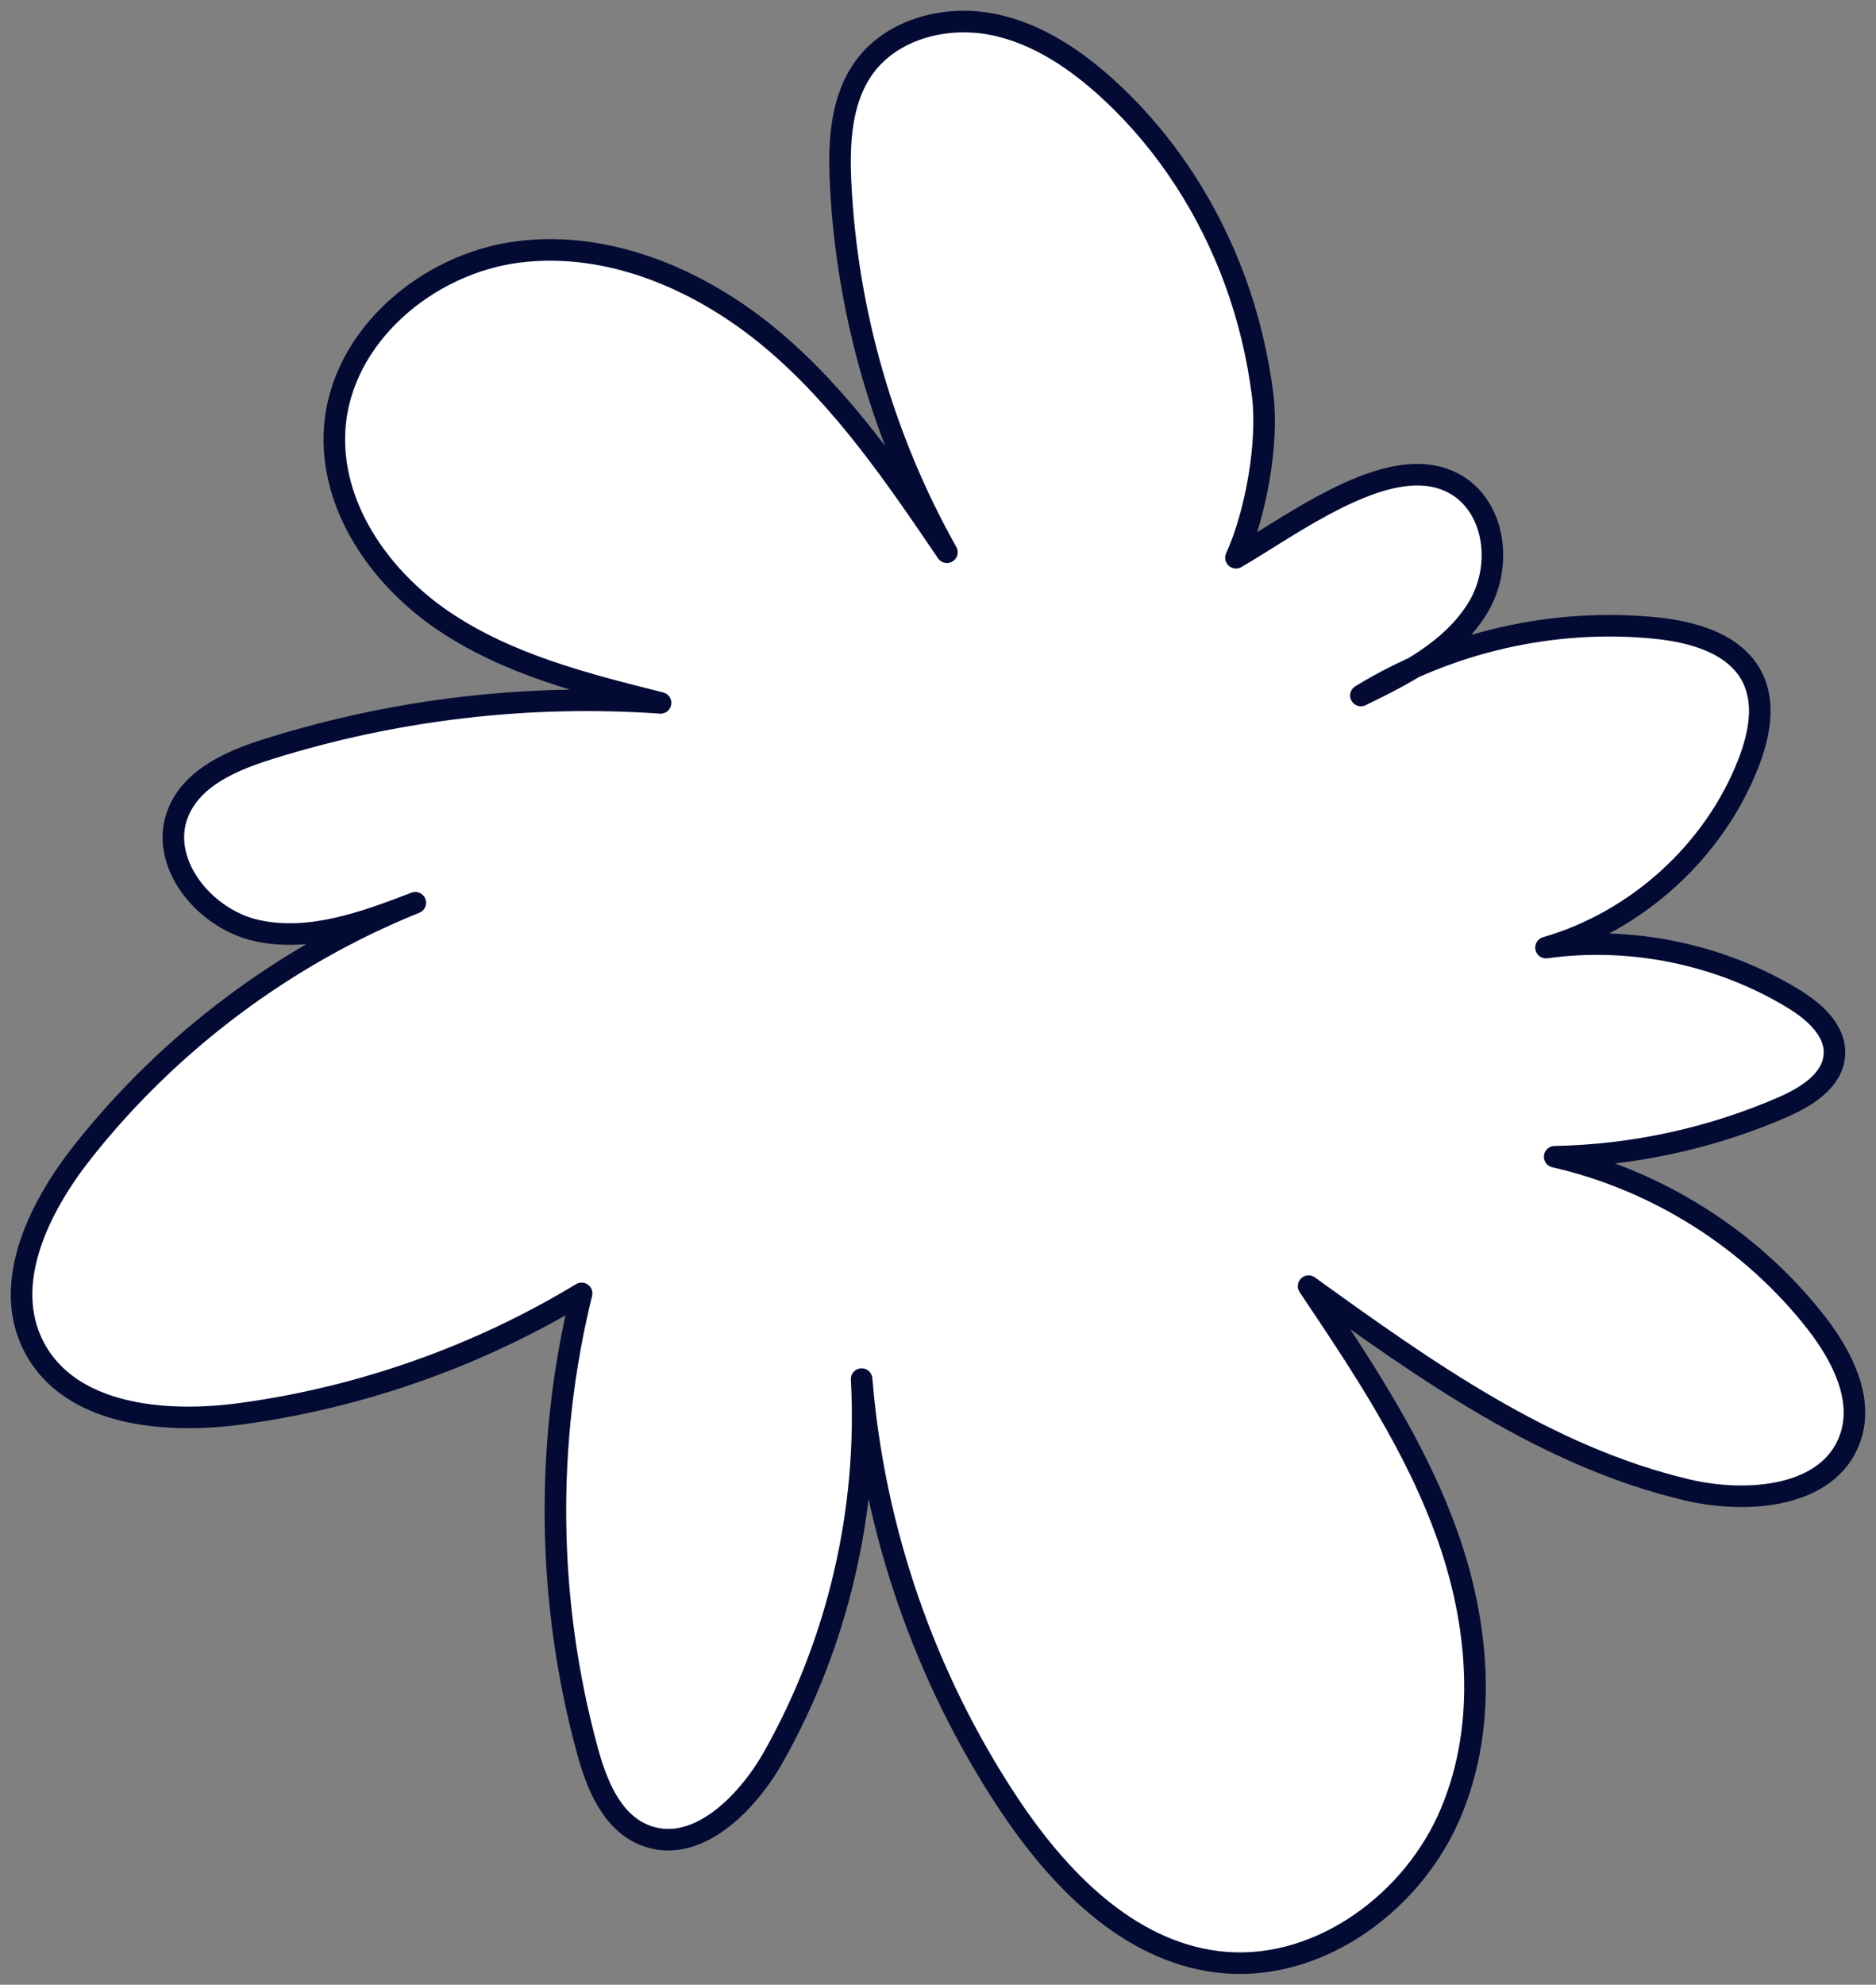 <?xml version="1.0" encoding="UTF-8"?> <svg xmlns="http://www.w3.org/2000/svg" width="87" height="92" viewBox="0 0 87 92" fill="none"><rect x="0" y="0" width="87" height="92" fill="#808080" stroke="none"/><path d="M51.568 4.298C49.986 2.819 48.118 1.528 45.979 1.12C43.84 0.712 41.409 1.339 40.112 3.074C38.984 4.59 38.889 6.624 38.984 8.512C39.277 14.482 40.976 20.379 43.914 25.598C41.518 22.07 39.087 18.498 35.82 15.75C32.553 13.002 28.29 11.143 24.049 11.675C19.808 12.207 15.816 15.597 15.523 19.847C15.274 23.426 17.603 26.786 20.584 28.791C23.566 30.803 27.14 31.707 30.634 32.581C24.511 32.151 18.306 32.88 12.454 34.717C10.777 35.242 8.96 36.015 8.279 37.626C7.305 39.937 9.458 42.605 11.919 43.137C14.38 43.676 16.907 42.75 19.259 41.846C13.238 44.274 7.876 48.29 3.855 53.364C1.804 55.952 0.053 59.502 1.577 62.432C3.232 65.61 7.62 66.018 11.187 65.53C16.754 64.772 22.167 62.862 26.972 59.953C25.265 66.878 25.36 74.241 27.235 81.122C27.66 82.689 28.341 84.41 29.843 85.044C32.209 86.035 34.604 83.681 35.864 81.45C38.86 76.151 40.295 69.991 39.958 63.926C40.522 70.902 42.881 77.732 46.748 83.571C49.056 87.056 52.279 90.409 56.439 90.934C60.885 91.495 65.272 88.426 67.133 84.366C68.986 80.306 68.649 75.516 67.17 71.303C65.697 67.09 63.178 63.328 60.687 59.618C66.1 63.518 71.696 67.505 78.193 69.051C81.028 69.729 84.815 69.422 85.796 66.682C86.448 64.852 85.43 62.862 84.236 61.324C81.24 57.475 76.868 54.705 72.099 53.619C75.732 53.553 79.358 52.766 82.691 51.315C83.789 50.834 85.005 50.076 85.071 48.881C85.137 47.751 84.119 46.869 83.145 46.278C79.754 44.223 75.63 43.377 71.696 43.924C75.915 42.707 79.49 39.455 81.079 35.388C81.577 34.105 81.885 32.618 81.262 31.393C80.471 29.833 78.523 29.287 76.78 29.112C72.048 28.638 67.162 29.753 63.112 32.239C65.17 31.24 67.331 30.14 68.525 28.193C70.019 25.759 69.052 22.099 65.851 22.005C63.097 21.924 59.581 24.541 57.318 25.853C58.233 23.841 58.834 20.539 58.556 18.316C58.329 16.515 57.904 14.737 57.281 13.031C56.073 9.736 54.139 6.704 51.568 4.298Z" fill="white" stroke="#030B34" stroke-linecap="round" stroke-linejoin="round"></path></svg> 